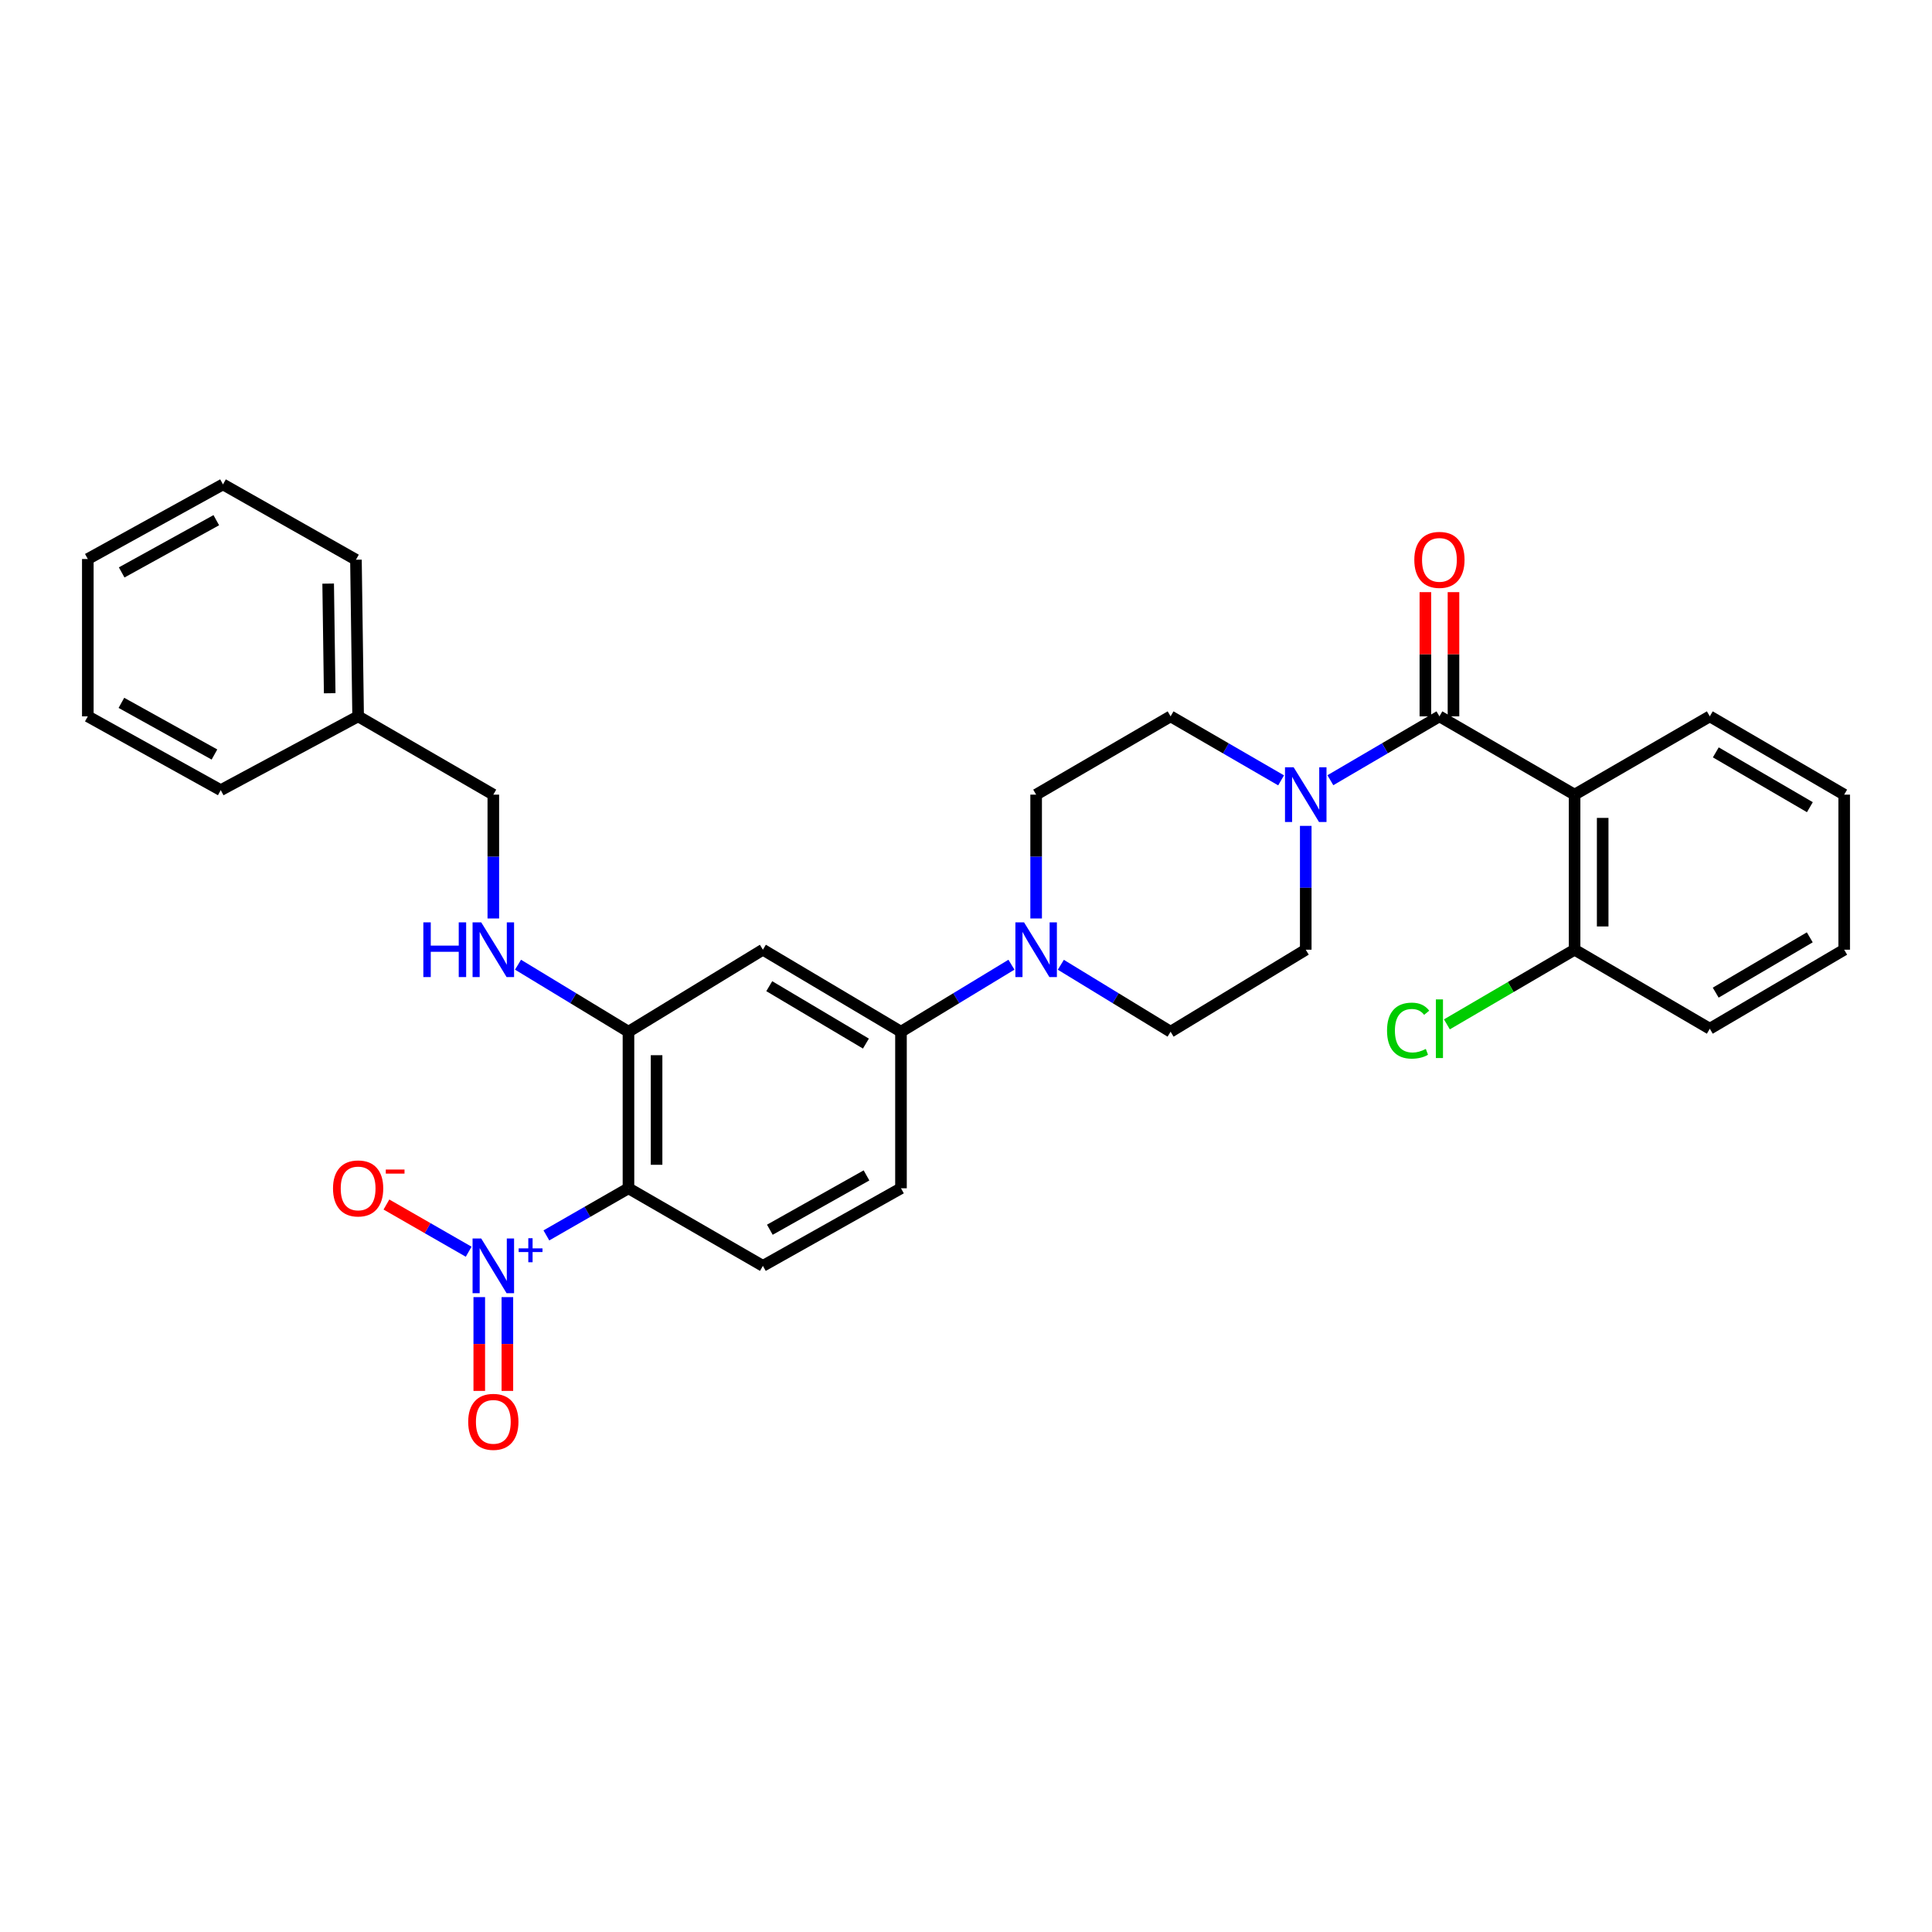 <?xml version='1.0' encoding='iso-8859-1'?>
<svg version='1.1' baseProfile='full'
              xmlns='http://www.w3.org/2000/svg'
                      xmlns:rdkit='http://www.rdkit.org/xml'
                      xmlns:xlink='http://www.w3.org/1999/xlink'
                  xml:space='preserve'
width='1000px' height='1000px' viewBox='0 0 1000 1000'>
<!-- END OF HEADER -->
<rect style='opacity:1.0;fill:#FFFFFF;stroke:none' width='1000' height='1000' x='0' y='0'> </rect>
<path class='bond-1' d='M 282.804,639.445 L 304.049,627.247' style='fill:none;fill-rule:evenodd;stroke:#0000FF;stroke-width:6px;stroke-linecap:butt;stroke-linejoin:miter;stroke-opacity:1' />
<path class='bond-1' d='M 304.049,627.247 L 325.294,615.05' style='fill:none;fill-rule:evenodd;stroke:#000000;stroke-width:6px;stroke-linecap:butt;stroke-linejoin:miter;stroke-opacity:1' />
<path class='bond-10' d='M 242.585,647.889 L 221.3,635.673' style='fill:none;fill-rule:evenodd;stroke:#0000FF;stroke-width:6px;stroke-linecap:butt;stroke-linejoin:miter;stroke-opacity:1' />
<path class='bond-10' d='M 221.3,635.673 L 200.016,623.457' style='fill:none;fill-rule:evenodd;stroke:#FF0000;stroke-width:6px;stroke-linecap:butt;stroke-linejoin:miter;stroke-opacity:1' />
<path class='bond-11' d='M 248.068,671.387 L 248.068,695.659' style='fill:none;fill-rule:evenodd;stroke:#0000FF;stroke-width:6px;stroke-linecap:butt;stroke-linejoin:miter;stroke-opacity:1' />
<path class='bond-11' d='M 248.068,695.659 L 248.068,719.931' style='fill:none;fill-rule:evenodd;stroke:#FF0000;stroke-width:6px;stroke-linecap:butt;stroke-linejoin:miter;stroke-opacity:1' />
<path class='bond-11' d='M 262.616,671.387 L 262.616,695.659' style='fill:none;fill-rule:evenodd;stroke:#0000FF;stroke-width:6px;stroke-linecap:butt;stroke-linejoin:miter;stroke-opacity:1' />
<path class='bond-11' d='M 262.616,695.659 L 262.616,719.931' style='fill:none;fill-rule:evenodd;stroke:#FF0000;stroke-width:6px;stroke-linecap:butt;stroke-linejoin:miter;stroke-opacity:1' />
<path class='bond-0' d='M 745.046,370.78 L 716.822,387.31' style='fill:none;fill-rule:evenodd;stroke:#000000;stroke-width:6px;stroke-linecap:butt;stroke-linejoin:miter;stroke-opacity:1' />
<path class='bond-0' d='M 716.822,387.31 L 688.598,403.84' style='fill:none;fill-rule:evenodd;stroke:#0000FF;stroke-width:6px;stroke-linecap:butt;stroke-linejoin:miter;stroke-opacity:1' />
<path class='bond-2' d='M 745.046,370.78 L 814.997,411.305' style='fill:none;fill-rule:evenodd;stroke:#000000;stroke-width:6px;stroke-linecap:butt;stroke-linejoin:miter;stroke-opacity:1' />
<path class='bond-13' d='M 752.32,370.78 L 752.32,338.637' style='fill:none;fill-rule:evenodd;stroke:#000000;stroke-width:6px;stroke-linecap:butt;stroke-linejoin:miter;stroke-opacity:1' />
<path class='bond-13' d='M 752.32,338.637 L 752.32,306.494' style='fill:none;fill-rule:evenodd;stroke:#FF0000;stroke-width:6px;stroke-linecap:butt;stroke-linejoin:miter;stroke-opacity:1' />
<path class='bond-13' d='M 737.772,370.78 L 737.772,338.637' style='fill:none;fill-rule:evenodd;stroke:#000000;stroke-width:6px;stroke-linecap:butt;stroke-linejoin:miter;stroke-opacity:1' />
<path class='bond-13' d='M 737.772,338.637 L 737.772,306.494' style='fill:none;fill-rule:evenodd;stroke:#FF0000;stroke-width:6px;stroke-linecap:butt;stroke-linejoin:miter;stroke-opacity:1' />
<path class='bond-4' d='M 325.294,615.05 L 325.294,534.017' style='fill:none;fill-rule:evenodd;stroke:#000000;stroke-width:6px;stroke-linecap:butt;stroke-linejoin:miter;stroke-opacity:1' />
<path class='bond-4' d='M 339.842,602.895 L 339.842,546.172' style='fill:none;fill-rule:evenodd;stroke:#000000;stroke-width:6px;stroke-linecap:butt;stroke-linejoin:miter;stroke-opacity:1' />
<path class='bond-8' d='M 325.294,615.05 L 394.874,655.211' style='fill:none;fill-rule:evenodd;stroke:#000000;stroke-width:6px;stroke-linecap:butt;stroke-linejoin:miter;stroke-opacity:1' />
<path class='bond-12' d='M 814.997,411.305 L 814.997,491.569' style='fill:none;fill-rule:evenodd;stroke:#000000;stroke-width:6px;stroke-linecap:butt;stroke-linejoin:miter;stroke-opacity:1' />
<path class='bond-12' d='M 829.545,423.344 L 829.545,479.53' style='fill:none;fill-rule:evenodd;stroke:#000000;stroke-width:6px;stroke-linecap:butt;stroke-linejoin:miter;stroke-opacity:1' />
<path class='bond-21' d='M 814.997,411.305 L 884.99,370.78' style='fill:none;fill-rule:evenodd;stroke:#000000;stroke-width:6px;stroke-linecap:butt;stroke-linejoin:miter;stroke-opacity:1' />
<path class='bond-3' d='M 675.853,427.471 L 675.853,459.52' style='fill:none;fill-rule:evenodd;stroke:#0000FF;stroke-width:6px;stroke-linecap:butt;stroke-linejoin:miter;stroke-opacity:1' />
<path class='bond-3' d='M 675.853,459.52 L 675.853,491.569' style='fill:none;fill-rule:evenodd;stroke:#000000;stroke-width:6px;stroke-linecap:butt;stroke-linejoin:miter;stroke-opacity:1' />
<path class='bond-32' d='M 663.092,403.913 L 634.493,387.346' style='fill:none;fill-rule:evenodd;stroke:#0000FF;stroke-width:6px;stroke-linecap:butt;stroke-linejoin:miter;stroke-opacity:1' />
<path class='bond-32' d='M 634.493,387.346 L 605.894,370.78' style='fill:none;fill-rule:evenodd;stroke:#000000;stroke-width:6px;stroke-linecap:butt;stroke-linejoin:miter;stroke-opacity:1' />
<path class='bond-6' d='M 325.294,534.017 L 394.874,491.569' style='fill:none;fill-rule:evenodd;stroke:#000000;stroke-width:6px;stroke-linecap:butt;stroke-linejoin:miter;stroke-opacity:1' />
<path class='bond-9' d='M 325.294,534.017 L 296.711,516.673' style='fill:none;fill-rule:evenodd;stroke:#000000;stroke-width:6px;stroke-linecap:butt;stroke-linejoin:miter;stroke-opacity:1' />
<path class='bond-9' d='M 296.711,516.673 L 268.128,499.328' style='fill:none;fill-rule:evenodd;stroke:#0000FF;stroke-width:6px;stroke-linecap:butt;stroke-linejoin:miter;stroke-opacity:1' />
<path class='bond-5' d='M 523.52,499.327 L 494.933,516.672' style='fill:none;fill-rule:evenodd;stroke:#0000FF;stroke-width:6px;stroke-linecap:butt;stroke-linejoin:miter;stroke-opacity:1' />
<path class='bond-5' d='M 494.933,516.672 L 466.346,534.017' style='fill:none;fill-rule:evenodd;stroke:#000000;stroke-width:6px;stroke-linecap:butt;stroke-linejoin:miter;stroke-opacity:1' />
<path class='bond-16' d='M 536.305,475.403 L 536.305,443.354' style='fill:none;fill-rule:evenodd;stroke:#0000FF;stroke-width:6px;stroke-linecap:butt;stroke-linejoin:miter;stroke-opacity:1' />
<path class='bond-16' d='M 536.305,443.354 L 536.305,411.305' style='fill:none;fill-rule:evenodd;stroke:#000000;stroke-width:6px;stroke-linecap:butt;stroke-linejoin:miter;stroke-opacity:1' />
<path class='bond-17' d='M 549.083,499.364 L 577.488,516.691' style='fill:none;fill-rule:evenodd;stroke:#0000FF;stroke-width:6px;stroke-linecap:butt;stroke-linejoin:miter;stroke-opacity:1' />
<path class='bond-17' d='M 577.488,516.691 L 605.894,534.017' style='fill:none;fill-rule:evenodd;stroke:#000000;stroke-width:6px;stroke-linecap:butt;stroke-linejoin:miter;stroke-opacity:1' />
<path class='bond-31' d='M 394.874,491.569 L 466.346,534.017' style='fill:none;fill-rule:evenodd;stroke:#000000;stroke-width:6px;stroke-linecap:butt;stroke-linejoin:miter;stroke-opacity:1' />
<path class='bond-31' d='M 398.166,510.445 L 448.196,540.158' style='fill:none;fill-rule:evenodd;stroke:#000000;stroke-width:6px;stroke-linecap:butt;stroke-linejoin:miter;stroke-opacity:1' />
<path class='bond-7' d='M 466.346,534.017 L 466.346,615.05' style='fill:none;fill-rule:evenodd;stroke:#000000;stroke-width:6px;stroke-linecap:butt;stroke-linejoin:miter;stroke-opacity:1' />
<path class='bond-18' d='M 394.874,655.211 L 466.346,615.05' style='fill:none;fill-rule:evenodd;stroke:#000000;stroke-width:6px;stroke-linecap:butt;stroke-linejoin:miter;stroke-opacity:1' />
<path class='bond-18' d='M 398.468,636.504 L 448.498,608.391' style='fill:none;fill-rule:evenodd;stroke:#000000;stroke-width:6px;stroke-linecap:butt;stroke-linejoin:miter;stroke-opacity:1' />
<path class='bond-19' d='M 255.342,475.403 L 255.342,443.354' style='fill:none;fill-rule:evenodd;stroke:#0000FF;stroke-width:6px;stroke-linecap:butt;stroke-linejoin:miter;stroke-opacity:1' />
<path class='bond-19' d='M 255.342,443.354 L 255.342,411.305' style='fill:none;fill-rule:evenodd;stroke:#000000;stroke-width:6px;stroke-linecap:butt;stroke-linejoin:miter;stroke-opacity:1' />
<path class='bond-20' d='M 814.997,491.569 L 781.954,510.887' style='fill:none;fill-rule:evenodd;stroke:#000000;stroke-width:6px;stroke-linecap:butt;stroke-linejoin:miter;stroke-opacity:1' />
<path class='bond-20' d='M 781.954,510.887 L 748.911,530.206' style='fill:none;fill-rule:evenodd;stroke:#00CC00;stroke-width:6px;stroke-linecap:butt;stroke-linejoin:miter;stroke-opacity:1' />
<path class='bond-23' d='M 814.997,491.569 L 884.99,532.466' style='fill:none;fill-rule:evenodd;stroke:#000000;stroke-width:6px;stroke-linecap:butt;stroke-linejoin:miter;stroke-opacity:1' />
<path class='bond-14' d='M 675.853,491.569 L 605.894,534.017' style='fill:none;fill-rule:evenodd;stroke:#000000;stroke-width:6px;stroke-linecap:butt;stroke-linejoin:miter;stroke-opacity:1' />
<path class='bond-15' d='M 605.894,370.78 L 536.305,411.305' style='fill:none;fill-rule:evenodd;stroke:#000000;stroke-width:6px;stroke-linecap:butt;stroke-linejoin:miter;stroke-opacity:1' />
<path class='bond-22' d='M 255.342,411.305 L 185.366,370.78' style='fill:none;fill-rule:evenodd;stroke:#000000;stroke-width:6px;stroke-linecap:butt;stroke-linejoin:miter;stroke-opacity:1' />
<path class='bond-26' d='M 884.99,370.78 L 954.545,411.305' style='fill:none;fill-rule:evenodd;stroke:#000000;stroke-width:6px;stroke-linecap:butt;stroke-linejoin:miter;stroke-opacity:1' />
<path class='bond-26' d='M 888.099,389.429 L 936.788,417.796' style='fill:none;fill-rule:evenodd;stroke:#000000;stroke-width:6px;stroke-linecap:butt;stroke-linejoin:miter;stroke-opacity:1' />
<path class='bond-24' d='M 185.366,370.78 L 184.235,289.707' style='fill:none;fill-rule:evenodd;stroke:#000000;stroke-width:6px;stroke-linecap:butt;stroke-linejoin:miter;stroke-opacity:1' />
<path class='bond-24' d='M 170.65,358.822 L 169.858,302.071' style='fill:none;fill-rule:evenodd;stroke:#000000;stroke-width:6px;stroke-linecap:butt;stroke-linejoin:miter;stroke-opacity:1' />
<path class='bond-25' d='M 185.366,370.78 L 114.259,408.985' style='fill:none;fill-rule:evenodd;stroke:#000000;stroke-width:6px;stroke-linecap:butt;stroke-linejoin:miter;stroke-opacity:1' />
<path class='bond-34' d='M 884.99,532.466 L 954.545,491.569' style='fill:none;fill-rule:evenodd;stroke:#000000;stroke-width:6px;stroke-linecap:butt;stroke-linejoin:miter;stroke-opacity:1' />
<path class='bond-34' d='M 888.049,513.79 L 936.738,485.163' style='fill:none;fill-rule:evenodd;stroke:#000000;stroke-width:6px;stroke-linecap:butt;stroke-linejoin:miter;stroke-opacity:1' />
<path class='bond-29' d='M 184.235,289.707 L 115.414,250.718' style='fill:none;fill-rule:evenodd;stroke:#000000;stroke-width:6px;stroke-linecap:butt;stroke-linejoin:miter;stroke-opacity:1' />
<path class='bond-28' d='M 114.259,408.985 L 45.455,370.78' style='fill:none;fill-rule:evenodd;stroke:#000000;stroke-width:6px;stroke-linecap:butt;stroke-linejoin:miter;stroke-opacity:1' />
<path class='bond-28' d='M 111,390.535 L 62.837,363.792' style='fill:none;fill-rule:evenodd;stroke:#000000;stroke-width:6px;stroke-linecap:butt;stroke-linejoin:miter;stroke-opacity:1' />
<path class='bond-27' d='M 954.545,411.305 L 954.545,491.569' style='fill:none;fill-rule:evenodd;stroke:#000000;stroke-width:6px;stroke-linecap:butt;stroke-linejoin:miter;stroke-opacity:1' />
<path class='bond-30' d='M 45.455,370.78 L 45.455,289.344' style='fill:none;fill-rule:evenodd;stroke:#000000;stroke-width:6px;stroke-linecap:butt;stroke-linejoin:miter;stroke-opacity:1' />
<path class='bond-33' d='M 115.414,250.718 L 45.455,289.344' style='fill:none;fill-rule:evenodd;stroke:#000000;stroke-width:6px;stroke-linecap:butt;stroke-linejoin:miter;stroke-opacity:1' />
<path class='bond-33' d='M 111.952,269.248 L 62.98,296.286' style='fill:none;fill-rule:evenodd;stroke:#000000;stroke-width:6px;stroke-linecap:butt;stroke-linejoin:miter;stroke-opacity:1' />
<path  class='atom-0' d='M 249.082 641.051
L 258.362 656.051
Q 259.282 657.531, 260.762 660.211
Q 262.242 662.891, 262.322 663.051
L 262.322 641.051
L 266.082 641.051
L 266.082 669.371
L 262.202 669.371
L 252.242 652.971
Q 251.082 651.051, 249.842 648.851
Q 248.642 646.651, 248.282 645.971
L 248.282 669.371
L 244.602 669.371
L 244.602 641.051
L 249.082 641.051
' fill='#0000FF'/>
<path  class='atom-0' d='M 268.458 646.155
L 273.448 646.155
L 273.448 640.902
L 275.666 640.902
L 275.666 646.155
L 280.787 646.155
L 280.787 648.056
L 275.666 648.056
L 275.666 653.336
L 273.448 653.336
L 273.448 648.056
L 268.458 648.056
L 268.458 646.155
' fill='#0000FF'/>
<path  class='atom-4' d='M 669.593 397.145
L 678.873 412.145
Q 679.793 413.625, 681.273 416.305
Q 682.753 418.985, 682.833 419.145
L 682.833 397.145
L 686.593 397.145
L 686.593 425.465
L 682.713 425.465
L 672.753 409.065
Q 671.593 407.145, 670.353 404.945
Q 669.153 402.745, 668.793 402.065
L 668.793 425.465
L 665.113 425.465
L 665.113 397.145
L 669.593 397.145
' fill='#0000FF'/>
<path  class='atom-6' d='M 530.045 477.409
L 539.325 492.409
Q 540.245 493.889, 541.725 496.569
Q 543.205 499.249, 543.285 499.409
L 543.285 477.409
L 547.045 477.409
L 547.045 505.729
L 543.165 505.729
L 533.205 489.329
Q 532.045 487.409, 530.805 485.209
Q 529.605 483.009, 529.245 482.329
L 529.245 505.729
L 525.565 505.729
L 525.565 477.409
L 530.045 477.409
' fill='#0000FF'/>
<path  class='atom-10' d='M 219.122 477.409
L 222.962 477.409
L 222.962 489.449
L 237.442 489.449
L 237.442 477.409
L 241.282 477.409
L 241.282 505.729
L 237.442 505.729
L 237.442 492.649
L 222.962 492.649
L 222.962 505.729
L 219.122 505.729
L 219.122 477.409
' fill='#0000FF'/>
<path  class='atom-10' d='M 249.082 477.409
L 258.362 492.409
Q 259.282 493.889, 260.762 496.569
Q 262.242 499.249, 262.322 499.409
L 262.322 477.409
L 266.082 477.409
L 266.082 505.729
L 262.202 505.729
L 252.242 489.329
Q 251.082 487.409, 249.842 485.209
Q 248.642 483.009, 248.282 482.329
L 248.282 505.729
L 244.602 505.729
L 244.602 477.409
L 249.082 477.409
' fill='#0000FF'/>
<path  class='atom-11' d='M 172.366 615.13
Q 172.366 608.33, 175.726 604.53
Q 179.086 600.73, 185.366 600.73
Q 191.646 600.73, 195.006 604.53
Q 198.366 608.33, 198.366 615.13
Q 198.366 622.01, 194.966 625.93
Q 191.566 629.81, 185.366 629.81
Q 179.126 629.81, 175.726 625.93
Q 172.366 622.05, 172.366 615.13
M 185.366 626.61
Q 189.686 626.61, 192.006 623.73
Q 194.366 620.81, 194.366 615.13
Q 194.366 609.57, 192.006 606.77
Q 189.686 603.93, 185.366 603.93
Q 181.046 603.93, 178.686 606.73
Q 176.366 609.53, 176.366 615.13
Q 176.366 620.85, 178.686 623.73
Q 181.046 626.61, 185.366 626.61
' fill='#FF0000'/>
<path  class='atom-11' d='M 199.686 605.352
L 209.375 605.352
L 209.375 607.464
L 199.686 607.464
L 199.686 605.352
' fill='#FF0000'/>
<path  class='atom-12' d='M 242.342 735.943
Q 242.342 729.143, 245.702 725.343
Q 249.062 721.543, 255.342 721.543
Q 261.622 721.543, 264.982 725.343
Q 268.342 729.143, 268.342 735.943
Q 268.342 742.823, 264.942 746.743
Q 261.542 750.623, 255.342 750.623
Q 249.102 750.623, 245.702 746.743
Q 242.342 742.863, 242.342 735.943
M 255.342 747.423
Q 259.662 747.423, 261.982 744.543
Q 264.342 741.623, 264.342 735.943
Q 264.342 730.383, 261.982 727.583
Q 259.662 724.743, 255.342 724.743
Q 251.022 724.743, 248.662 727.543
Q 246.342 730.343, 246.342 735.943
Q 246.342 741.663, 248.662 744.543
Q 251.022 747.423, 255.342 747.423
' fill='#FF0000'/>
<path  class='atom-14' d='M 732.046 289.787
Q 732.046 282.987, 735.406 279.187
Q 738.766 275.387, 745.046 275.387
Q 751.326 275.387, 754.686 279.187
Q 758.046 282.987, 758.046 289.787
Q 758.046 296.667, 754.646 300.587
Q 751.246 304.467, 745.046 304.467
Q 738.806 304.467, 735.406 300.587
Q 732.046 296.707, 732.046 289.787
M 745.046 301.267
Q 749.366 301.267, 751.686 298.387
Q 754.046 295.467, 754.046 289.787
Q 754.046 284.227, 751.686 281.427
Q 749.366 278.587, 745.046 278.587
Q 740.726 278.587, 738.366 281.387
Q 736.046 284.187, 736.046 289.787
Q 736.046 295.507, 738.366 298.387
Q 740.726 301.267, 745.046 301.267
' fill='#FF0000'/>
<path  class='atom-21' d='M 717.926 533.446
Q 717.926 526.406, 721.206 522.726
Q 724.526 519.006, 730.806 519.006
Q 736.646 519.006, 739.766 523.126
L 737.126 525.286
Q 734.846 522.286, 730.806 522.286
Q 726.526 522.286, 724.246 525.166
Q 722.006 528.006, 722.006 533.446
Q 722.006 539.046, 724.326 541.926
Q 726.686 544.806, 731.246 544.806
Q 734.366 544.806, 738.006 542.926
L 739.126 545.926
Q 737.646 546.886, 735.406 547.446
Q 733.166 548.006, 730.686 548.006
Q 724.526 548.006, 721.206 544.246
Q 717.926 540.486, 717.926 533.446
' fill='#00CC00'/>
<path  class='atom-21' d='M 743.206 517.286
L 746.886 517.286
L 746.886 547.646
L 743.206 547.646
L 743.206 517.286
' fill='#00CC00'/>
</svg>
